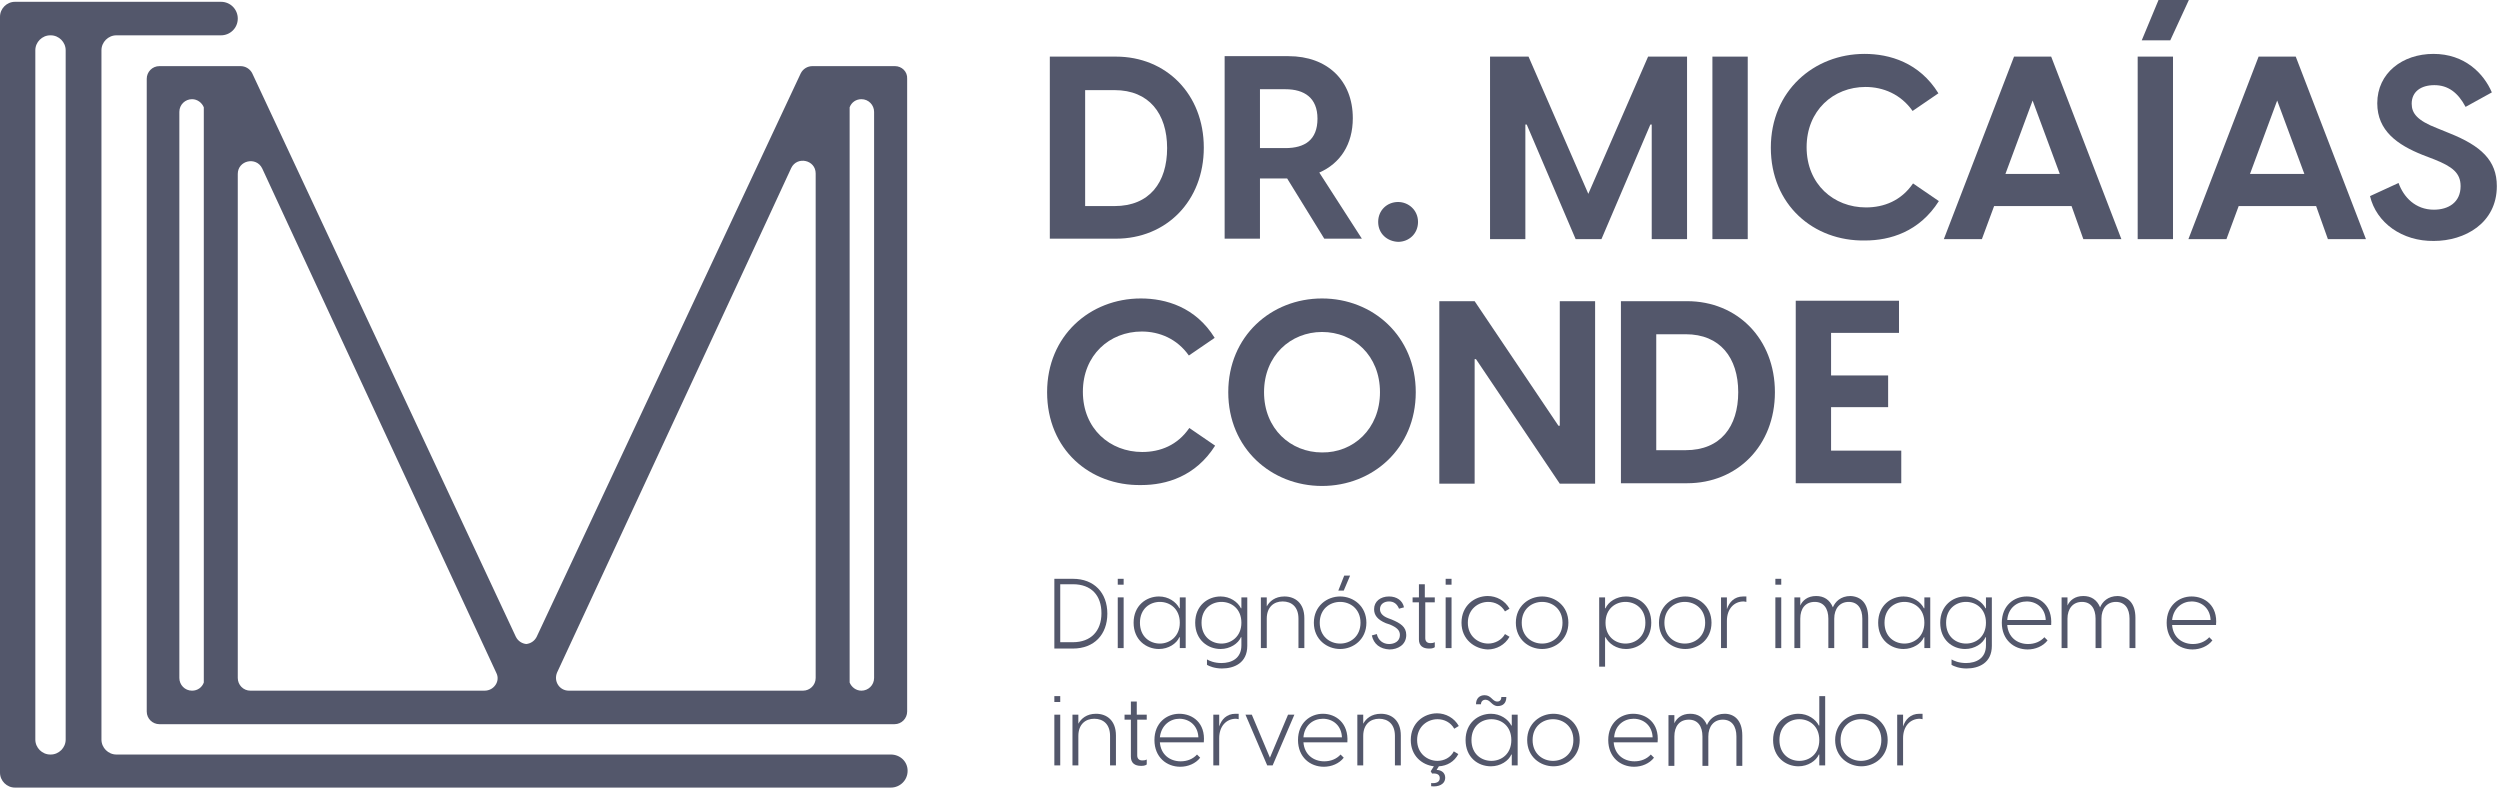 <svg xmlns="http://www.w3.org/2000/svg" width="552" height="174" viewBox="0 0 552 174" fill="none"><path d="M197.6 14.6H193.1H187.5H184.7H180.9H179.6H179.4C178.3 14.6 177.3 15.2 176.8 16.2L118.5 140.6C118 141.6 117.1 142.1 116.2 142.2C115.3 142.1 114.4 141.6 113.9 140.6L55.7 16.2C55.2 15.2 54.2 14.6 53.1 14.6H52.9H51.7H47.9H45.3H39.7H35.2C33.6 14.6 32.4 15.9 32.4 17.4V21.9V152.5V156.2V157.1C32.4 158.7 33.7 159.9 35.2 159.9H48H184.7H197.5C199.1 159.9 200.3 158.6 200.3 157.1V156.2V152.5V21.9V17.4C200.4 15.8 199.1 14.6 197.6 14.6ZM45 150.7C44.6 151.8 43.6 152.5 42.4 152.5C40.8 152.5 39.6 151.2 39.6 149.7V24.7C39.6 23.1 40.9 21.9 42.4 21.9C43.6 21.9 44.6 22.7 45 23.7V150.7ZM107 152.5H55.3C53.7 152.5 52.5 151.2 52.5 149.7V38.4C52.5 35.4 56.6 34.5 57.9 37.2L63.5 49.3L109.6 148.6C110.5 150.4 109.1 152.5 107 152.5ZM180.1 149.7C180.1 151.3 178.8 152.5 177.3 152.5H125.6C123.5 152.5 122.2 150.4 123 148.5L169.1 49.2L174.7 37.1C176 34.4 180.1 35.3 180.1 38.3V149.7ZM193 149.7C193 151.3 191.7 152.5 190.2 152.5C189 152.5 188 151.7 187.6 150.7V23.7C188 22.6 189 21.9 190.2 21.9C191.8 21.9 193 23.2 193 24.7V149.7Z" fill="#53576B"></path><path d="M196.7 166.6H184.3H156.1H25.7C23.9 166.6 22.4 165.1 22.4 163.3V11.1C22.4 9.3 23.9 7.8 25.7 7.8H29H41.9H48.8C50.8 7.8 52.5 6.2 52.5 4.1C52.5 2.1 50.9 0.4 48.8 0.4H41.9H29H3.3C1.5 0.4 0 1.9 0 3.7V7.8V166.5V167.4V170.6C0 172.4 1.5 173.9 3.3 173.9H156.1H184.3H196.7C198.7 173.9 200.4 172.3 200.4 170.2C200.4 168.1 198.7 166.6 196.7 166.6ZM14.5 163.3C14.5 165.1 13 166.6 11.2 166.6H11.1C9.3 166.6 7.8 165.1 7.8 163.3V11.1C7.8 9.3 9.3 7.8 11.1 7.8H11.2C13 7.8 14.5 9.3 14.5 11.1V163.3Z" fill="#53576B"></path><path d="M231.8 12.5H246.4C257.5 12.5 265.8 20.8 265.8 32.6C265.8 44.4 257.5 52.7 246.4 52.7H231.8V12.5ZM246.1 45.5C253.8 45.5 257.7 40.3 257.7 32.7C257.7 25.1 253.7 19.9 246.1 19.9H239.6V45.5H246.1Z" fill="#53576B"></path><path d="M284.2 39.4H278.2V52.7H270.4V12.4H284.5C293.1 12.4 298.7 17.8 298.7 26.1C298.7 31.9 295.9 36.1 291.3 38.1L300.7 52.7H292.4L284.2 39.4ZM278.2 32.7H283.8C288.1 32.7 290.9 30.9 290.9 26.2C290.9 21.6 288 19.7 283.8 19.7H278.2V32.7Z" fill="#53576B"></path><path d="M304.3 49C304.3 46.4 306.3 44.6 308.7 44.6C311 44.6 313.1 46.4 313.1 49C313.1 51.6 311.1 53.4 308.7 53.4C306.3 53.3 304.3 51.6 304.3 49Z" fill="#53576B"></path><path d="M328.9 12.5H337.5L350.7 42.8L363.9 12.5H372.5V52.8H364.7V27.5H364.4L353.6 52.8H347.9L337.1 27.5H336.8V52.8H329V12.5H328.9Z" fill="#53576B"></path><path d="M378.1 12.5H385.9V52.8H378.1V12.5Z" fill="#53576B"></path><path d="M391 32.6C391 20.1 400.5 11.9 411.7 11.9C417.2 11.9 423.8 13.8 428 20.6L422.3 24.5C419.7 20.8 415.8 19.2 411.9 19.2C404.8 19.2 398.9 24.4 398.9 32.5C398.9 40.7 404.9 45.8 412 45.8C416 45.8 419.8 44.3 422.4 40.5L428.1 44.4C423.8 51.2 417.3 53.1 411.8 53.1C400.4 53.3 391 45.2 391 32.6Z" fill="#53576B"></path><path d="M457.4 45.5H440.3L437.6 52.8H429.2L444.7 12.5H452.9L468.4 52.8H460L457.4 45.5ZM454.8 38.4L448.8 22.2L442.8 38.4H454.8Z" fill="#53576B"></path><path d="M472 12.5H479.8V52.8H472V12.5ZM476.6 0H483.3L479.2 8.9H472.9L476.6 0Z" fill="#53576B"></path><path d="M511.4 45.5H494.3L491.6 52.8H483.2L498.7 12.5H506.9L522.4 52.8H514L511.4 45.5ZM508.8 38.4L502.8 22.2L496.8 38.4H508.8Z" fill="#53576B"></path><path d="M523.3 43.3L529.6 40.4C530.7 43.5 533.3 46.3 537.4 46.3C540.6 46.3 543.3 44.7 543.3 41.1C543.3 38.2 541.5 36.8 537.5 35.2L534.9 34.2C529.4 32 524.9 28.9 524.9 22.8C524.9 16.1 530.5 11.9 537.3 11.9C544.2 11.9 548.4 16.2 550.2 20.4L544.4 23.6C542.7 20.4 540.5 18.8 537.5 18.8C534.6 18.8 532.5 20.2 532.5 22.9C532.5 25 533.7 26.6 538.1 28.3L540.8 29.4C547.8 32.2 551.3 35.4 551.3 41.1C551.3 49.3 544.2 53.2 537.4 53.2C530.4 53.3 524.7 49.2 523.3 43.3Z" fill="#53576B"></path><path d="M231.2 86.6C231.2 74.1 240.7 65.9 251.9 65.9C257.4 65.9 264 67.8 268.2 74.6L262.5 78.5C259.9 74.8 256 73.2 252.1 73.2C245 73.2 239.1 78.4 239.1 86.5C239.1 94.7 245.1 99.8 252.2 99.8C256.2 99.8 260 98.3 262.6 94.5L268.3 98.4C264 105.2 257.5 107.1 252 107.1C240.6 107.3 231.2 99.2 231.2 86.6Z" fill="#53576B"></path><path d="M271.2 86.6C271.2 74.2 280.7 65.9 291.9 65.9C303.1 65.9 312.6 74.2 312.6 86.6C312.6 99 303.1 107.3 291.9 107.3C280.7 107.3 271.2 99 271.2 86.6ZM304.7 86.6C304.7 78.5 298.9 73.3 291.9 73.3C285 73.3 279.1 78.5 279.1 86.6C279.1 94.7 285 99.9 291.9 99.9C298.8 100 304.7 94.7 304.7 86.6Z" fill="#53576B"></path><path d="M317.8 66.5H325.6L344.1 94H344.4V66.5H352.2V106.8H344.4L325.9 79.3H325.6V106.8H317.8V66.5Z" fill="#53576B"></path><path d="M357.9 66.5H372.5C383.6 66.5 391.9 74.8 391.9 86.6C391.9 98.4 383.6 106.7 372.5 106.7H357.9V66.5ZM372.2 99.4C379.9 99.4 383.8 94.2 383.8 86.6C383.8 79 379.8 73.8 372.2 73.8H365.7V99.4H372.2Z" fill="#53576B"></path><path d="M419.8 99.6V106.7H396.5V66.4H419.3V73.5H404.3V82.9H416.9V89.9H404.3V99.5H419.8V99.6Z" fill="#53576B"></path><path d="M232.8 127.8H236.9C241.6 127.8 244.5 130.9 244.5 135.5C244.5 140.1 241.6 143.2 236.9 143.2H232.8V127.8ZM236.9 141.8C240.9 141.8 243.2 139.3 243.2 135.4C243.2 131.5 241 129 236.9 129H234.1V141.8H236.9Z" fill="#53576B"></path><path d="M246.8 127.8H248.1V129.1H246.8V127.8ZM246.8 131.9H248.1V143.1H246.8V131.9Z" fill="#53576B"></path><path d="M250.3 137.5C250.3 133.7 253.1 131.7 255.9 131.7C258 131.7 259.7 132.9 260.4 134.3H260.5V131.9H261.8V143.1H260.5V140.7H260.4C259.8 142.1 258 143.3 255.9 143.3C253.1 143.3 250.3 141.3 250.3 137.5ZM260.5 137.5C260.5 134.4 258.3 132.9 256.1 132.9C253.9 132.9 251.7 134.4 251.7 137.5C251.7 140.6 253.9 142.1 256.1 142.1C258.2 142.1 260.5 140.6 260.5 137.5Z" fill="#53576B"></path><path d="M275.4 131.9V142.6C275.4 146.4 272.5 147.6 269.8 147.6C268.2 147.6 267 147.1 266.5 146.8V145.6C267 145.9 268.1 146.4 269.7 146.4C271.9 146.4 274.1 145.4 274.1 142.5V140.7H274C273.4 142.1 271.6 143.3 269.5 143.3C266.7 143.3 263.9 141.3 263.9 137.5C263.9 133.7 266.7 131.7 269.5 131.7C271.6 131.7 273.3 132.9 274 134.3H274.1V131.9H275.4ZM274.1 137.5C274.1 134.4 271.9 132.9 269.7 132.9C267.5 132.9 265.3 134.4 265.3 137.5C265.3 140.6 267.5 142.1 269.7 142.1C271.8 142.1 274.1 140.6 274.1 137.5Z" fill="#53576B"></path><path d="M288 136.5V143.1H286.7V136.6C286.7 134 285.2 132.8 283.2 132.8C281.3 132.8 279.7 134 279.7 136.6V143.1H278.4V131.9H279.7V133.9C280.3 132.8 281.5 131.7 283.6 131.7C285.9 131.7 288 133.1 288 136.5Z" fill="#53576B"></path><path d="M290.1 137.5C290.1 133.8 293 131.7 295.9 131.7C298.8 131.7 301.7 133.8 301.7 137.5C301.7 141.2 298.8 143.3 295.9 143.3C293 143.3 290.1 141.2 290.1 137.5ZM300.4 137.5C300.4 134.5 298.2 132.9 295.9 132.9C293.6 132.9 291.4 134.5 291.4 137.5C291.4 140.5 293.6 142.1 295.9 142.1C298.2 142.1 300.4 140.5 300.4 137.5ZM296.8 127.1H298.1L296.7 130.4H295.5L296.8 127.1Z" fill="#53576B"></path><path d="M302.9 140.3L304 140C304.3 141.4 305.4 142.2 306.7 142.2C307.9 142.2 309.1 141.6 309.1 140.2C309.1 139.1 308.3 138.5 306.9 137.9L306 137.6C304.1 136.8 303.4 135.8 303.4 134.5C303.4 132.8 304.8 131.7 306.7 131.7C308.4 131.7 309.7 132.6 310 134.1L308.9 134.4C308.5 133.4 307.8 132.8 306.7 132.8C305.6 132.8 304.7 133.4 304.7 134.5C304.7 135.3 305.2 136 306.5 136.5L307.3 136.8C309.2 137.6 310.5 138.4 310.5 140.2C310.5 142.4 308.6 143.4 306.8 143.4C304.7 143.3 303.3 142.2 302.9 140.3Z" fill="#53576B"></path><path d="M314.7 133V140.9C314.7 141.6 315.1 142 315.8 142C316.1 142 316.4 142 316.8 141.8V142.9C316.4 143.2 315.9 143.2 315.5 143.2C314.2 143.2 313.3 142.6 313.3 141.2V133H311.9V131.9H313.3V129H314.6V131.9H316.8V133H314.7Z" fill="#53576B"></path><path d="M319.2 127.8H320.5V129.1H319.2V127.8ZM319.2 131.9H320.5V143.1H319.2V131.9Z" fill="#53576B"></path><path d="M322.7 137.5C322.7 133.7 325.6 131.6 328.5 131.6C330.4 131.6 332.3 132.6 333.3 134.4L332.3 135C331.5 133.6 330.1 132.9 328.6 132.9C326.4 132.9 324.1 134.5 324.1 137.5C324.1 140.5 326.4 142.1 328.6 142.1C330.1 142.1 331.6 141.3 332.3 140L333.3 140.6C332.3 142.4 330.4 143.4 328.5 143.4C325.6 143.3 322.7 141.2 322.7 137.5Z" fill="#53576B"></path><path d="M334.7 137.5C334.7 133.8 337.6 131.7 340.5 131.7C343.4 131.7 346.3 133.8 346.3 137.5C346.3 141.2 343.4 143.3 340.5 143.3C337.6 143.3 334.7 141.2 334.7 137.5ZM345 137.5C345 134.5 342.8 132.9 340.5 132.9C338.2 132.9 336 134.5 336 137.5C336 140.5 338.2 142.1 340.5 142.1C342.8 142.1 345 140.5 345 137.5Z" fill="#53576B"></path><path d="M364.6 137.5C364.6 141.3 361.8 143.3 359 143.3C356.9 143.3 355.2 142.1 354.5 140.7H354.4V147.2H353.1V131.9H354.4V134.3H354.5C355.1 132.9 356.9 131.7 359 131.7C361.9 131.7 364.6 133.7 364.6 137.5ZM363.3 137.5C363.3 134.4 361.1 132.9 358.9 132.9C356.7 132.9 354.5 134.4 354.5 137.5C354.5 140.6 356.7 142.1 358.9 142.1C361.1 142.1 363.3 140.6 363.3 137.5Z" fill="#53576B"></path><path d="M366.3 137.5C366.3 133.8 369.2 131.7 372.1 131.7C375 131.7 377.9 133.8 377.9 137.5C377.9 141.2 375 143.3 372.1 143.3C369.2 143.3 366.3 141.2 366.3 137.5ZM376.5 137.5C376.5 134.5 374.3 132.9 372 132.9C369.7 132.9 367.5 134.5 367.5 137.5C367.5 140.5 369.7 142.1 372 142.1C374.3 142.1 376.5 140.5 376.5 137.5Z" fill="#53576B"></path><path d="M385.6 131.7V132.9C385.4 132.9 385.3 132.8 385 132.8C382.9 132.8 381.3 134.4 381.3 137.1V143.1H380V131.9H381.3V134.5C381.8 133 382.9 131.7 384.9 131.7C385.3 131.7 385.4 131.7 385.6 131.7Z" fill="#53576B"></path><path d="M392 127.8H393.3V129.1H392V127.8ZM392 131.9H393.3V143.1H392V131.9Z" fill="#53576B"></path><path d="M412.5 136.4V143.1H411.2V136.6C411.2 134.4 410.2 132.9 408.2 132.9C406.2 132.9 405 134.4 405 136.6V143.1H403.7V136.6C403.7 134.4 402.7 132.9 400.7 132.9C398.6 132.9 397.5 134.4 397.5 136.6V143.1H396.2V131.9H397.5V133.7C398 132.6 399.1 131.6 401 131.6C402.7 131.6 404 132.4 404.7 134.1C405.2 132.9 406.4 131.6 408.6 131.6C410.8 131.7 412.5 133.1 412.5 136.4Z" fill="#53576B"></path><path d="M414.7 137.5C414.7 133.7 417.5 131.7 420.3 131.7C422.4 131.7 424.1 132.9 424.8 134.3H424.9V131.9H426.2V143.1H424.9V140.7H424.8C424.2 142.1 422.4 143.3 420.3 143.3C417.5 143.3 414.7 141.3 414.7 137.5ZM424.9 137.5C424.9 134.4 422.7 132.9 420.5 132.9C418.3 132.9 416.1 134.4 416.1 137.5C416.1 140.6 418.3 142.1 420.5 142.1C422.6 142.1 424.9 140.6 424.9 137.5Z" fill="#53576B"></path><path d="M439.8 131.9V142.6C439.8 146.4 436.9 147.6 434.2 147.6C432.6 147.6 431.4 147.1 430.9 146.8V145.6C431.4 145.9 432.5 146.4 434.1 146.4C436.3 146.4 438.5 145.4 438.5 142.5V140.7H438.4C437.8 142.1 436 143.3 433.9 143.3C431.1 143.3 428.4 141.3 428.4 137.5C428.4 133.7 431.2 131.7 433.9 131.7C436 131.7 437.7 132.9 438.4 134.3H438.5V131.9H439.8ZM438.5 137.5C438.5 134.4 436.3 132.9 434.1 132.9C431.9 132.9 429.7 134.4 429.7 137.5C429.7 140.6 431.9 142.1 434.1 142.1C436.3 142.1 438.5 140.6 438.5 137.5Z" fill="#53576B"></path><path d="M452.9 138H443.2C443.4 140.7 445.4 142.2 447.8 142.2C449.2 142.2 450.5 141.7 451.4 140.7L452.1 141.4C451.1 142.7 449.4 143.4 447.7 143.4C444.7 143.4 442 141.3 442 137.5C442 133.7 444.7 131.7 447.5 131.7C450.4 131.7 453.2 133.7 452.9 138ZM443.2 136.9H451.7C451.6 134.3 449.7 132.8 447.5 132.8C445.4 132.8 443.4 134.2 443.2 136.9Z" fill="#53576B"></path><path d="M471.5 136.4V143.1H470.2V136.6C470.2 134.4 469.2 132.9 467.2 132.9C465.2 132.9 464 134.4 464 136.6V143.1H462.7V136.6C462.7 134.4 461.7 132.9 459.7 132.9C457.7 132.9 456.5 134.4 456.5 136.6V143.1H455.2V131.9H456.5V133.7C457 132.6 458.1 131.6 460 131.6C461.7 131.6 463 132.4 463.7 134.1C464.2 132.9 465.4 131.6 467.6 131.6C469.8 131.7 471.5 133.1 471.5 136.4Z" fill="#53576B"></path><path d="M489.3 138H479.6C479.8 140.7 481.8 142.2 484.2 142.2C485.6 142.2 486.9 141.7 487.8 140.7L488.5 141.4C487.5 142.7 485.8 143.4 484.1 143.4C481.1 143.4 478.4 141.3 478.4 137.5C478.4 133.7 481.1 131.7 483.9 131.7C486.8 131.7 489.7 133.7 489.3 138ZM479.6 136.9H488.1C488 134.3 486.1 132.8 483.9 132.8C481.9 132.8 479.9 134.2 479.6 136.9Z" fill="#53576B"></path><path d="M232.8 153.7H234.1V155H232.8V153.7ZM232.8 157.8H234.1V169H232.8V157.8Z" fill="#53576B"></path><path d="M246.4 162.4V169H245.1V162.5C245.1 159.9 243.6 158.7 241.6 158.7C239.7 158.7 238.1 159.9 238.1 162.5V169H236.8V157.8H238.1V159.8C238.7 158.7 239.9 157.6 242 157.6C244.4 157.6 246.4 159.1 246.4 162.4Z" fill="#53576B"></path><path d="M251.1 158.9V166.8C251.1 167.5 251.5 167.9 252.2 167.9C252.5 167.9 252.8 167.9 253.2 167.7V168.8C252.8 169.1 252.3 169.1 251.9 169.1C250.6 169.1 249.7 168.5 249.7 167.1V158.9H248.3V157.8H249.7V154.9H251V157.8H253.2V158.9H251.1Z" fill="#53576B"></path><path d="M265.8 163.9H256.1C256.3 166.6 258.3 168.1 260.7 168.1C262.1 168.1 263.4 167.6 264.3 166.6L265 167.3C264 168.6 262.3 169.3 260.6 169.3C257.6 169.3 254.9 167.2 254.9 163.4C254.9 159.6 257.6 157.6 260.4 157.6C263.3 157.6 266.2 159.6 265.8 163.9ZM256.1 162.8H264.6C264.5 160.2 262.6 158.7 260.4 158.7C258.4 158.7 256.4 160.1 256.1 162.8Z" fill="#53576B"></path><path d="M273.5 157.6V158.8C273.3 158.8 273.2 158.7 272.9 158.7C270.8 158.7 269.2 160.3 269.2 163V169H267.9V157.8H269.2V160.4C269.7 158.9 270.8 157.6 272.8 157.6C273.2 157.6 273.4 157.6 273.5 157.6Z" fill="#53576B"></path><path d="M275 157.8H276.4L280.4 167.3L284.4 157.8H285.8L281 169H279.8L275 157.8Z" fill="#53576B"></path><path d="M297.5 163.9H287.8C288 166.6 290 168.1 292.4 168.1C293.8 168.1 295.1 167.6 296 166.6L296.7 167.3C295.7 168.6 294 169.3 292.3 169.3C289.3 169.3 286.6 167.2 286.6 163.4C286.6 159.6 289.3 157.6 292.1 157.6C294.9 157.6 297.8 159.6 297.5 163.9ZM287.8 162.8H296.3C296.2 160.2 294.3 158.7 292.1 158.7C290 158.7 288 160.1 287.8 162.8Z" fill="#53576B"></path><path d="M309.3 162.4V169H308V162.5C308 159.9 306.5 158.7 304.5 158.7C302.6 158.7 301 159.9 301 162.5V169H299.7V157.8H301V159.8C301.6 158.7 302.8 157.6 304.9 157.6C307.3 157.6 309.3 159.1 309.3 162.4Z" fill="#53576B"></path><path d="M321 165.9L322 166.5C321.1 168.2 319.5 169.1 317.7 169.2L317.2 170C318.2 170 319.1 170.6 319.1 171.7C319.1 173.2 317.6 173.8 316 173.6V172.9C317.1 173 317.9 172.7 317.9 171.8C317.9 171.1 317.4 170.7 316.2 170.8L315.9 170.3L316.6 169.2C314 168.9 311.5 166.9 311.5 163.4C311.5 159.6 314.4 157.5 317.3 157.5C319.2 157.5 321.1 158.5 322.1 160.3L321.1 160.9C320.3 159.5 318.9 158.8 317.4 158.8C315.2 158.8 312.9 160.4 312.9 163.4C312.9 166.4 315.2 168 317.4 168C318.8 168 320.3 167.3 321 165.9Z" fill="#53576B"></path><path d="M323.6 163.4C323.6 159.6 326.4 157.6 329.2 157.6C331.3 157.6 333 158.8 333.7 160.2H333.8V157.8H335.1V169H333.8V166.6H333.7C333.1 168 331.3 169.2 329.2 169.2C326.3 169.2 323.6 167.2 323.6 163.4ZM333.7 163.4C333.7 160.3 331.5 158.8 329.3 158.8C327.1 158.8 324.9 160.3 324.9 163.4C324.9 166.5 327.1 168 329.3 168C331.5 168 333.7 166.5 333.7 163.4ZM328 154.5C327.4 154.5 327 154.9 327 155.5H325.9C325.9 154.2 326.7 153.5 327.8 153.5C329.3 153.5 329.5 154.9 330.6 154.9C331.2 154.9 331.5 154.5 331.5 153.9H332.6C332.6 155.3 331.8 155.9 330.7 155.9C329.4 155.9 329.1 154.5 328 154.5Z" fill="#53576B"></path><path d="M337.2 163.4C337.2 159.7 340.1 157.6 343 157.6C345.9 157.6 348.8 159.7 348.8 163.4C348.8 167.1 345.9 169.2 343 169.2C340.1 169.2 337.2 167.1 337.2 163.4ZM347.4 163.4C347.4 160.4 345.2 158.8 342.9 158.8C340.6 158.8 338.4 160.4 338.4 163.4C338.4 166.4 340.6 168 342.9 168C345.2 168 347.4 166.4 347.4 163.4Z" fill="#53576B"></path><path d="M366 163.9H356.3C356.5 166.6 358.5 168.1 360.9 168.1C362.3 168.1 363.6 167.6 364.5 166.6L365.2 167.3C364.2 168.6 362.5 169.3 360.8 169.3C357.8 169.3 355.1 167.2 355.1 163.4C355.1 159.6 357.8 157.6 360.6 157.6C363.5 157.6 366.4 159.6 366 163.9ZM356.4 162.8H364.9C364.8 160.2 362.9 158.7 360.7 158.7C358.6 158.7 356.6 160.1 356.4 162.8Z" fill="#53576B"></path><path d="M384.7 162.4V169.1H383.4V162.6C383.4 160.4 382.4 158.9 380.4 158.9C378.4 158.9 377.2 160.4 377.2 162.6V169.1H375.9V162.6C375.9 160.4 374.9 158.9 372.9 158.9C370.8 158.9 369.7 160.4 369.7 162.6V169.1H368.4V157.9H369.7V159.7C370.2 158.6 371.3 157.6 373.2 157.6C374.9 157.6 376.2 158.4 376.9 160.1C377.4 158.9 378.6 157.6 380.8 157.6C382.9 157.6 384.7 159 384.7 162.4Z" fill="#53576B"></path><path d="M403 153.7V169H401.7V166.6H401.6C401 168 399.2 169.2 397.1 169.2C394.3 169.2 391.5 167.2 391.5 163.4C391.5 159.6 394.3 157.6 397.1 157.6C399.2 157.6 400.9 158.8 401.6 160.2H401.7V153.7H403ZM401.7 163.4C401.7 160.3 399.5 158.8 397.3 158.8C395.1 158.8 392.9 160.3 392.9 163.4C392.9 166.5 395.1 168 397.3 168C399.5 168 401.7 166.5 401.7 163.4Z" fill="#53576B"></path><path d="M405.2 163.4C405.2 159.7 408.1 157.6 411 157.6C413.9 157.6 416.8 159.7 416.8 163.4C416.8 167.1 413.9 169.2 411 169.2C408.1 169.2 405.2 167.1 405.2 163.4ZM415.4 163.4C415.4 160.4 413.2 158.8 410.9 158.8C408.6 158.8 406.4 160.4 406.4 163.4C406.4 166.4 408.6 168 410.9 168C413.2 168 415.4 166.4 415.4 163.4Z" fill="#53576B"></path><path d="M424.5 157.6V158.8C424.3 158.8 424.2 158.7 423.9 158.7C421.8 158.7 420.2 160.3 420.2 163V169H418.9V157.8H420.2V160.4C420.7 158.9 421.8 157.6 423.8 157.6C424.2 157.6 424.3 157.6 424.5 157.6Z" fill="#53576B"></path></svg>